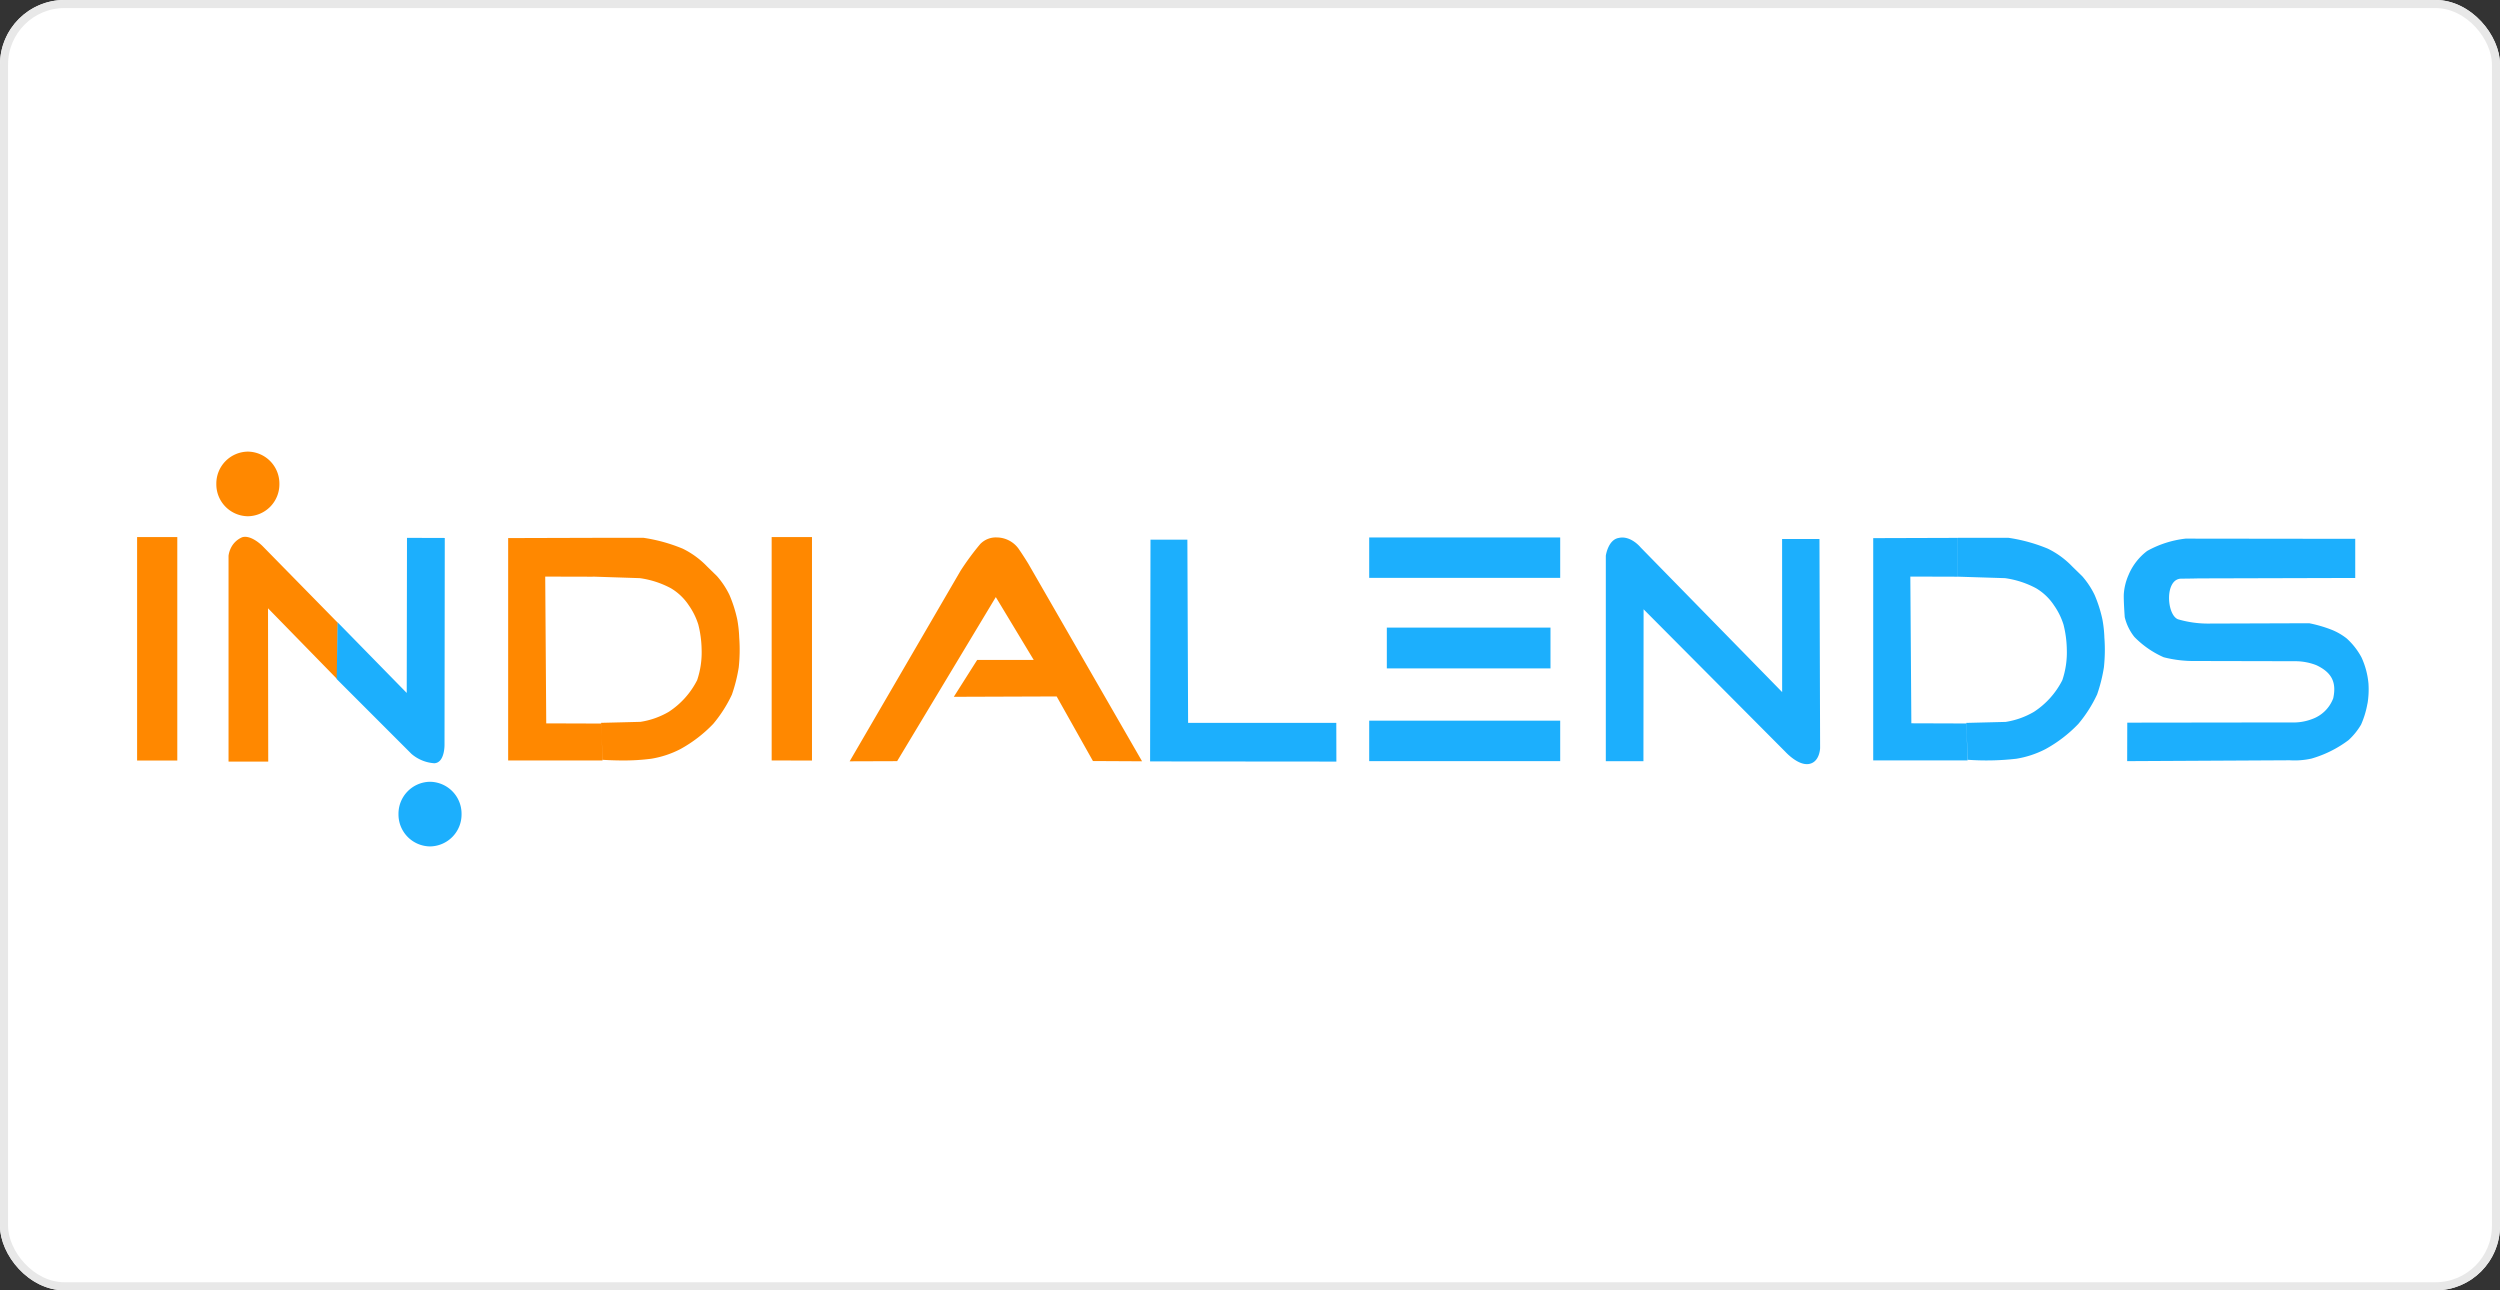 <svg xmlns="http://www.w3.org/2000/svg" width="310" height="160" viewBox="0 0 310 160">
  <rect x="0" y="0" width="310" height="160" fill="#333333" stroke="none"/>
  <g id="Group_8" data-name="Group 8" transform="translate(-805 -659)">
    <g id="Rectangle_1" data-name="Rectangle 1" transform="translate(805 659)" fill="#fff" stroke="#e8e8e8" stroke-width="1">
      <rect width="310" height="160" rx="8" stroke="none"/>
      <rect x="0.5" y="0.5" width="309" height="159" rx="7.5" fill="none"/>
    </g>
    <g id="IL_Logo" data-name="IL Logo" transform="translate(1515.973 495.961)">
      <path id="Intersection_1" data-name="Intersection 1" d="M11.339,27.866V2.349a3.043,3.043,0,0,1,.308-1,2.744,2.744,0,0,1,1.389-1.3c1.12-.33,2.5,1.075,2.5,1.075l9.354,9.534-.079,6.986L16.234,8.859l.027,19.014ZM118.526,27.8l-4.5-8.009-12.754.046,2.9-4.576h7.008l-4.7-7.791L94.245,27.815l-5.887.02L102.113,4.2a32.914,32.914,0,0,1,2.439-3.31A2.688,2.688,0,0,1,106.6.075a3.372,3.372,0,0,1,2.82,1.571c.5.723,1.075,1.661,1.075,1.661l14.122,24.525Zm-39.84-.07V.028h5V27.739ZM0,27.734V.028H4.985V27.739Zm57.721-.1-.111-2.792-.063-1.708h-.009v-.07l4.878-.123A9.953,9.953,0,0,0,65.924,21.7a10.166,10.166,0,0,0,3.523-3.93A10.806,10.806,0,0,0,70,13.92a13.4,13.4,0,0,0-.409-3.039A8.647,8.647,0,0,0,68.417,8.5a6.842,6.842,0,0,0-2.231-2.129,11.513,11.513,0,0,0-3.851-1.249l-5.827-.189V.123h0V4.938h0v.007l-5.9-.015.126,18.2,6.809.023.069,1.708.1,2.87h-11.7V.154L56.5.123h0L62.766.117a20.526,20.526,0,0,1,4.887,1.348,10.7,10.7,0,0,1,3.03,2.212l1.227,1.2a10.307,10.307,0,0,1,1.545,2.333,16.533,16.533,0,0,1,.961,3.016,14.988,14.988,0,0,1,.247,2.268,20.369,20.369,0,0,1-.059,3.692,19.439,19.439,0,0,1-.852,3.385,16.512,16.512,0,0,1-2.314,3.623,16.822,16.822,0,0,1-4.065,3.122,12.022,12.022,0,0,1-3.624,1.2,26.034,26.034,0,0,1-3.523.213c-1.432,0-2.5-.083-2.5-.083Z" transform="translate(-693.973 229.607)" fill="#f80"/>
      <path id="Path_2" data-name="Path 2" d="M-263.186,316.716a11.222,11.222,0,0,1-.791,2.62,8.253,8.253,0,0,1-1.554,1.924,14.154,14.154,0,0,1-4.6,2.293,9.646,9.646,0,0,1-2.695.21l-20.157.107.013-4.773,20.353-.027a6.427,6.427,0,0,0,2.541-.409,4.358,4.358,0,0,0,2.646-2.588c.419-1.955-.153-3.192-2.1-4.105a7.175,7.175,0,0,0-2.516-.489l-12.441-.027a15.013,15.013,0,0,1-3.964-.464,11.646,11.646,0,0,1-3.639-2.523,6.286,6.286,0,0,1-1.194-2.454s-.155-2.112-.114-2.875a7.066,7.066,0,0,1,.586-2.349,7.211,7.211,0,0,1,2.309-2.981,12.682,12.682,0,0,1,4.771-1.529l21.03.026v4.853l-19.364.053s-1.036.027-2.207.033c-2.078.008-1.829,4.5-.4,5.039a13.267,13.267,0,0,0,3.964.529l12.3-.041a16.661,16.661,0,0,1,2.806.819,7.614,7.614,0,0,1,1.833,1.061A8.645,8.645,0,0,1-263.928,311a9.816,9.816,0,0,1,.867,3.252,10.862,10.862,0,0,1-.117,2.473Zm-33.536-1.089a16.516,16.516,0,0,1-2.313,3.623,16.826,16.826,0,0,1-4.065,3.122,12.033,12.033,0,0,1-3.624,1.2,32.553,32.553,0,0,1-6.026.129l-.115-2.874-.056-1.626h-.008v-.073l4.878-.123a9.938,9.938,0,0,0,3.507-1.248,10.157,10.157,0,0,0,3.523-3.929,10.8,10.8,0,0,0,.554-3.85,13.394,13.394,0,0,0-.409-3.039,8.64,8.64,0,0,0-1.174-2.383,6.836,6.836,0,0,0-2.231-2.128,11.5,11.5,0,0,0-3.857-1.25l-5.823-.181v-4.821l6.256,0a20.519,20.519,0,0,1,4.887,1.348,10.691,10.691,0,0,1,3.03,2.212l1.23,1.2a10.314,10.314,0,0,1,1.543,2.334,16.5,16.5,0,0,1,.961,3.016,15.014,15.014,0,0,1,.247,2.269,20.339,20.339,0,0,1-.061,3.692,19.441,19.441,0,0,1-.852,3.385Zm-17.248-14.635h0V301l-5.9-.018.127,18.194,6.81.023.061,1.626.1,2.954h-11.7V296.217l10.5-.033h0V301ZM-332.6,324.235c-1.292.1-2.758-1.515-2.758-1.515l-17.587-17.68-.02,18.839h-4.665V298.4s.271-1.981,1.6-2.207c1.489-.346,2.716,1.174,2.716,1.174l17.549,17.939-.006-18.98h4.634l.079,25.918s-.034,1.875-1.536,1.995Zm-54.37-5.381h23.684v5.012h-23.684Zm2.186-6.482v-5.059h20.294v5.059Zm-2.186-16.237h23.684v5.012h-23.684Zm-27.12.271h4.574l.09,22.718h18.376l.01,4.8-23.1-.021Zm-88.857,27.721a4.836,4.836,0,0,1-2.777-1.153L-515,313.694l.112-7.037,8.571,8.757.033-19.232,4.685.014-.032,25.645s.046,2.291-1.323,2.291Z" transform="translate(-154.222 -66.449)" fill="#1caffd" fill-rule="evenodd"/>
      <path id="Path_3" data-name="Path 3" d="M-455.69,523.1a3.959,3.959,0,0,1-3.91-4.008,3.96,3.96,0,0,1,3.91-4.007,3.96,3.96,0,0,1,3.91,4.007,3.959,3.959,0,0,1-3.91,4.008Zm0,0a3.959,3.959,0,0,1-3.91-4.008,3.96,3.96,0,0,1,3.91-4.007,3.96,3.96,0,0,1,3.91,4.007,3.959,3.959,0,0,1-3.91,4.008Zm0,0a3.959,3.959,0,0,1-3.91-4.008,3.96,3.96,0,0,1,3.91-4.007,3.96,3.96,0,0,1,3.91,4.007,3.959,3.959,0,0,1-3.91,4.008Z" transform="translate(-201.96 -255.105)" fill="#1caffd"/>
      <path id="Path_4" data-name="Path 4" d="M-618.957,227.191a3.959,3.959,0,0,1-3.91-4.007,3.959,3.959,0,0,1,3.91-4.007,3.96,3.96,0,0,1,3.91,4.007,3.96,3.96,0,0,1-3.91,4.007Zm0,0a3.959,3.959,0,0,1-3.91-4.007,3.959,3.959,0,0,1,3.91-4.007,3.96,3.96,0,0,1,3.91,4.007,3.96,3.96,0,0,1-3.91,4.007Zm0,0a3.959,3.959,0,0,1-3.91-4.007,3.959,3.959,0,0,1,3.91-4.007,3.96,3.96,0,0,1,3.91,4.007,3.96,3.96,0,0,1-3.91,4.007Z" transform="translate(-61.281 -0.137)" fill="#f80"/>
    </g>
  </g>
</svg>
